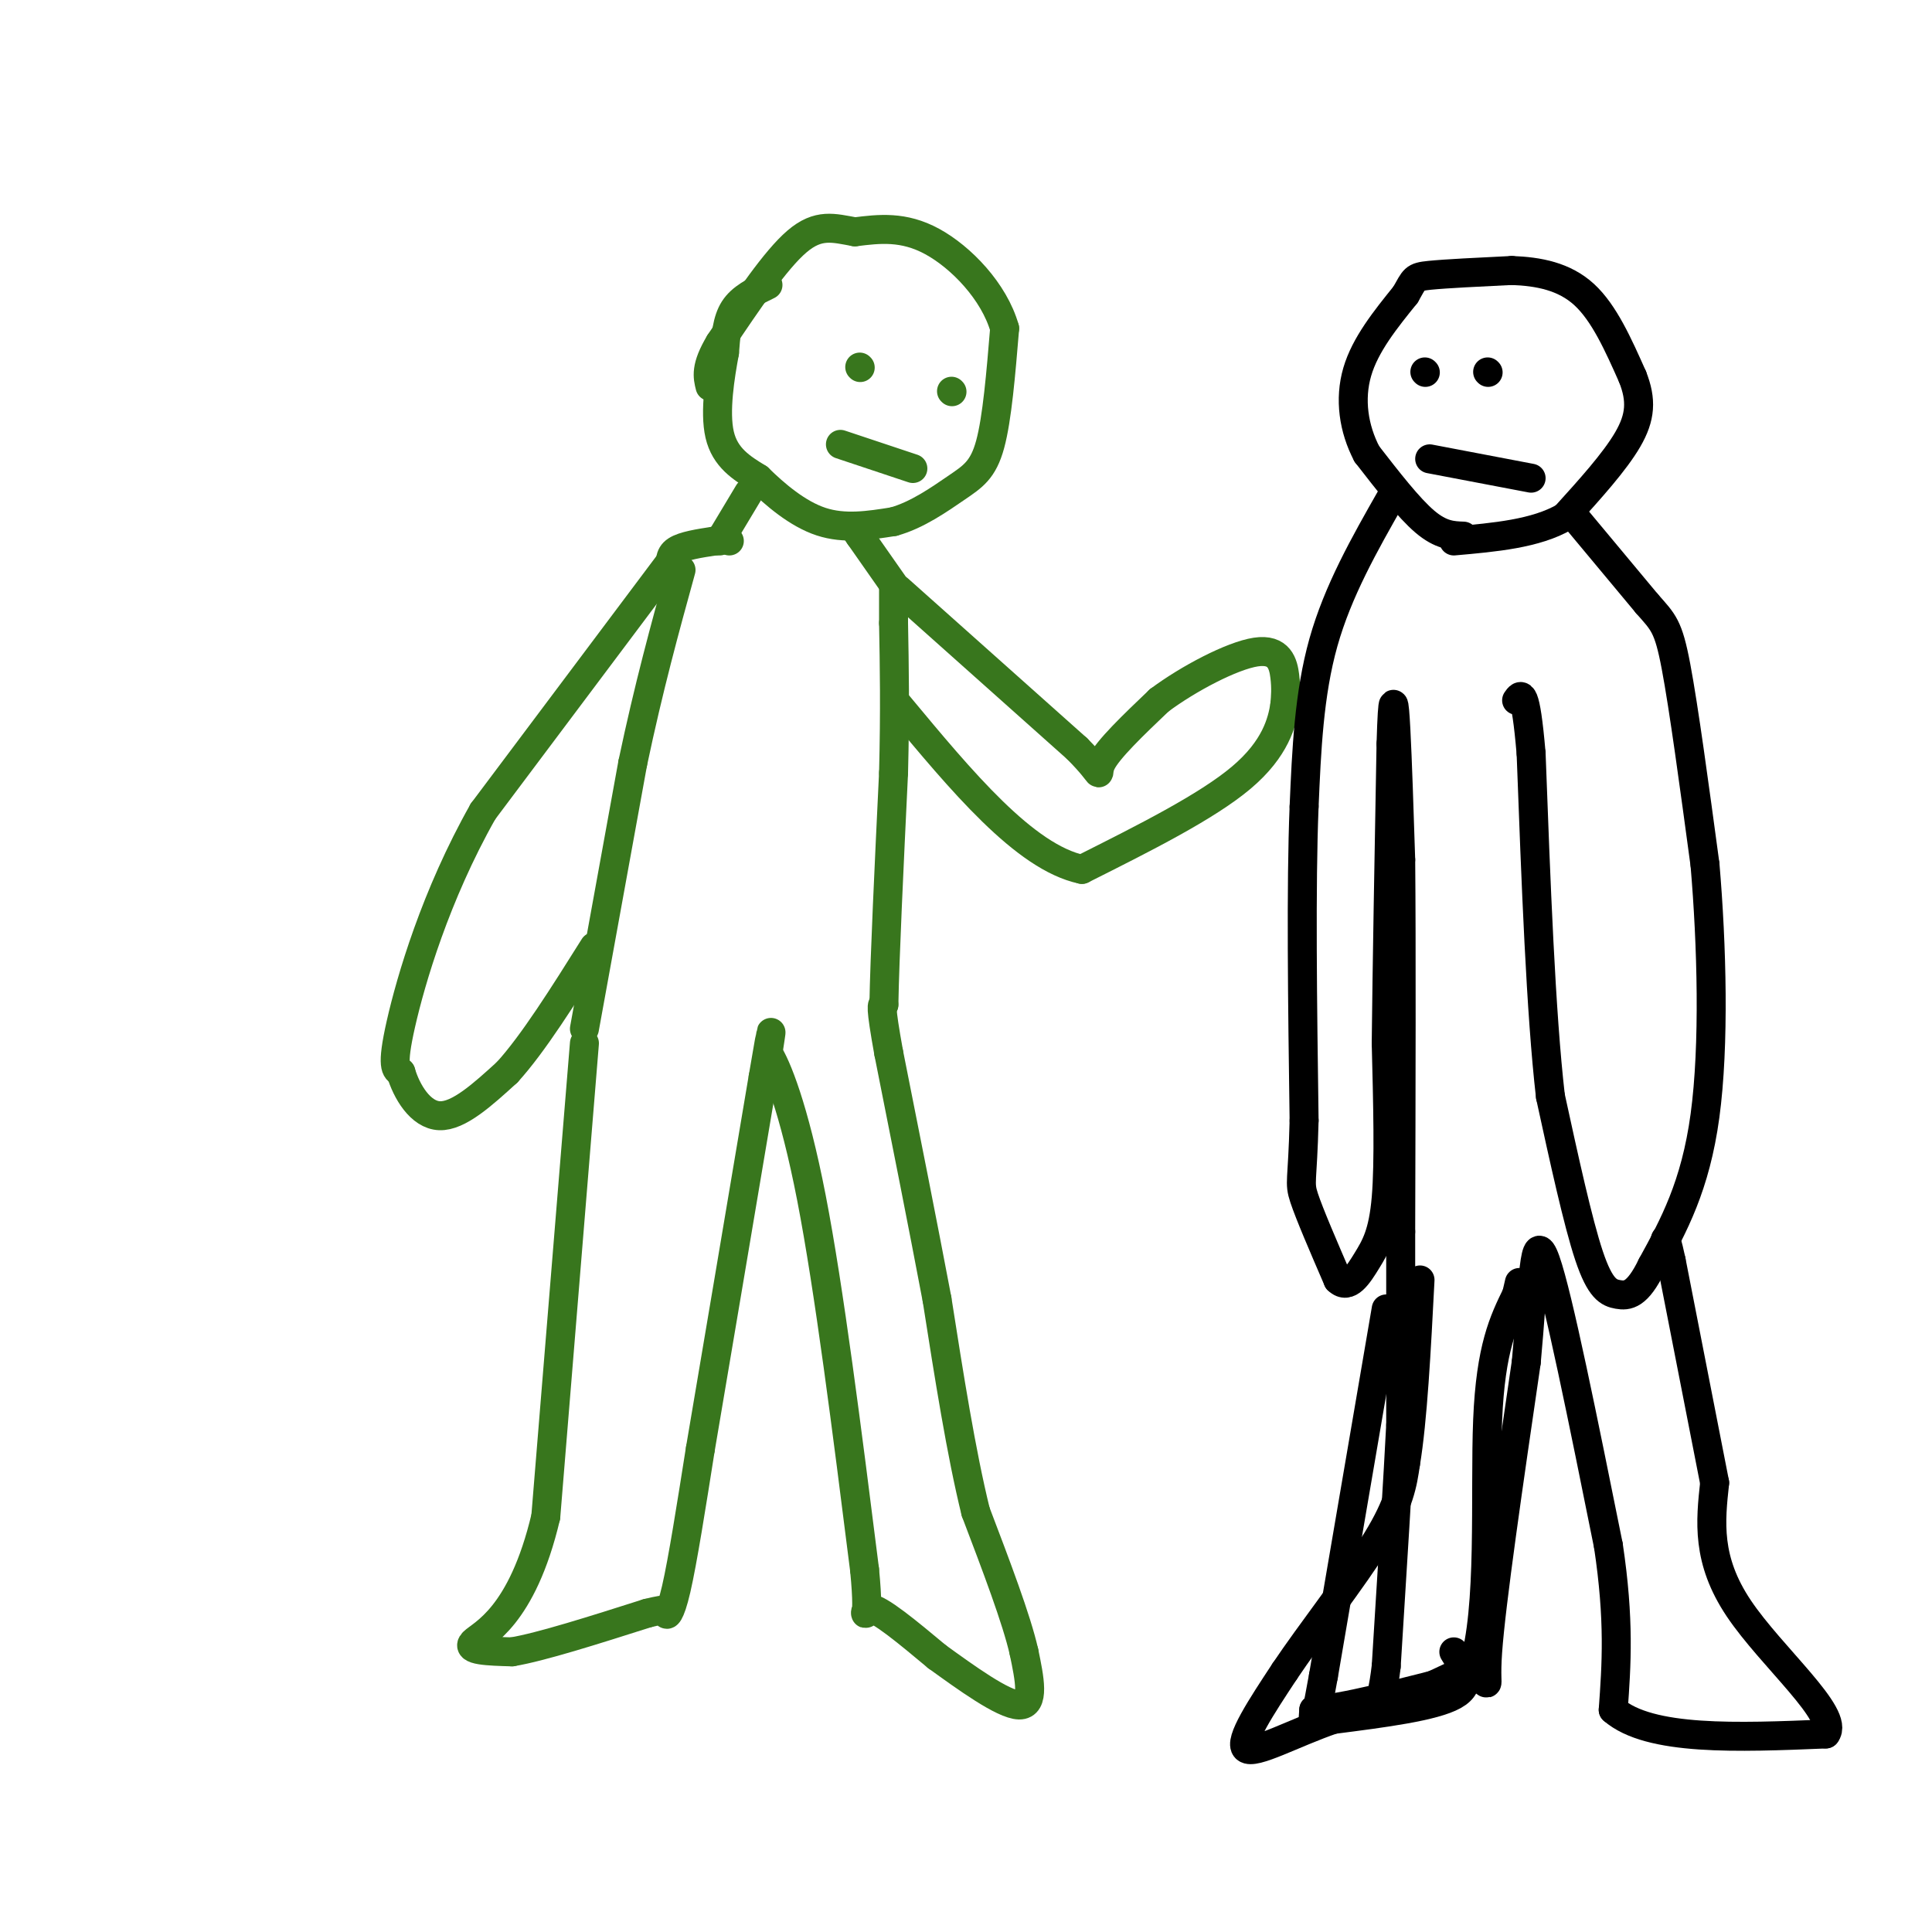 <svg viewBox='0 0 400 400' version='1.1' xmlns='http://www.w3.org/2000/svg' xmlns:xlink='http://www.w3.org/1999/xlink'><g fill='none' stroke='#38761d' stroke-width='6' stroke-linecap='round' stroke-linejoin='round'><path d='M121,216c0.000,0.000 -8.000,98.000 -8,98'/><path d='M113,314c-4.933,20.933 -13.267,24.267 -15,26c-1.733,1.733 3.133,1.867 8,2'/><path d='M106,342c6.000,-1.000 17.000,-4.500 28,-8'/><path d='M134,334c5.179,-1.286 4.125,-0.500 4,0c-0.125,0.500 0.679,0.714 2,-5c1.321,-5.714 3.161,-17.357 5,-29'/><path d='M145,300c3.000,-17.667 8.000,-47.333 13,-77'/><path d='M158,223c2.333,-13.667 1.667,-9.333 1,-5'/><path d='M159,218c1.667,2.467 5.333,11.133 9,30c3.667,18.867 7.333,47.933 11,77'/><path d='M179,325c1.311,13.311 -0.911,8.089 1,8c1.911,-0.089 7.956,4.956 14,10'/><path d='M194,343c5.911,4.267 13.689,9.933 17,10c3.311,0.067 2.156,-5.467 1,-11'/><path d='M212,342c-1.500,-6.667 -5.750,-17.833 -10,-29'/><path d='M202,313c-3.000,-12.167 -5.500,-28.083 -8,-44'/><path d='M194,269c-3.000,-15.833 -6.500,-33.417 -10,-51'/><path d='M184,218c-1.833,-10.167 -1.417,-10.083 -1,-10'/><path d='M183,208c0.167,-9.667 1.083,-28.833 2,-48'/><path d='M185,160c0.333,-13.167 0.167,-22.083 0,-31'/><path d='M185,129c0.000,-6.333 0.000,-6.667 0,-7'/><path d='M121,213c0.000,0.000 10.000,-55.000 10,-55'/><path d='M131,158c3.333,-15.833 6.667,-27.917 10,-40'/><path d='M139,116c0.000,0.000 -39.000,52.000 -39,52'/><path d='M100,168c-9.844,17.422 -14.956,34.978 -17,44c-2.044,9.022 -1.022,9.511 0,10'/><path d='M83,222c1.156,3.956 4.044,8.844 8,9c3.956,0.156 8.978,-4.422 14,-9'/><path d='M105,222c5.333,-5.833 11.667,-15.917 18,-26'/><path d='M186,122c0.000,0.000 37.000,33.000 37,33'/><path d='M223,155c6.333,6.378 3.667,5.822 5,3c1.333,-2.822 6.667,-7.911 12,-13'/><path d='M240,145c6.024,-4.500 15.083,-9.250 20,-10c4.917,-0.750 5.690,2.500 6,5c0.310,2.500 0.155,4.250 0,6'/><path d='M266,146c-0.533,3.422 -1.867,8.978 -9,15c-7.133,6.022 -20.067,12.511 -33,19'/><path d='M224,180c-11.833,-2.500 -24.917,-18.250 -38,-34'/><path d='M185,121c0.000,0.000 -7.000,-10.000 -7,-10'/><path d='M178,111c-1.167,-1.667 -0.583,-0.833 0,0'/><path d='M139,118c-0.250,-1.500 -0.500,-3.000 1,-4c1.500,-1.000 4.750,-1.500 8,-2'/><path d='M148,112c1.833,-0.333 2.417,-0.167 3,0'/><path d='M149,112c0.000,0.000 6.000,-10.000 6,-10'/><path d='M159,59c-2.750,1.333 -5.500,2.667 -7,5c-1.500,2.333 -1.750,5.667 -2,9'/><path d='M150,73c-0.889,4.778 -2.111,12.222 -1,17c1.111,4.778 4.556,6.889 8,9'/><path d='M157,99c3.467,3.400 8.133,7.400 13,9c4.867,1.600 9.933,0.800 15,0'/><path d='M185,108c4.881,-1.333 9.583,-4.667 13,-7c3.417,-2.333 5.548,-3.667 7,-9c1.452,-5.333 2.226,-14.667 3,-24'/><path d='M208,68c-2.156,-7.644 -9.044,-14.756 -15,-18c-5.956,-3.244 -10.978,-2.622 -16,-2'/><path d='M177,48c-4.444,-0.800 -7.556,-1.800 -12,2c-4.444,3.800 -10.222,12.400 -16,21'/><path d='M149,71c-3.000,5.000 -2.500,7.000 -2,9'/><path d='M197,81c0.000,0.000 0.100,0.100 0.1,0.1'/><path d='M178,76c0.000,0.000 0.100,0.100 0.1,0.1'/><path d='M174,92c0.000,0.000 15.000,5.000 15,5'/></g>
<g fill='none' stroke='#000000' stroke-width='6' stroke-linecap='round' stroke-linejoin='round'><path d='M303,111c-2.333,-0.083 -4.667,-0.167 -8,-3c-3.333,-2.833 -7.667,-8.417 -12,-14'/><path d='M283,94c-2.756,-5.244 -3.644,-11.356 -2,-17c1.644,-5.644 5.822,-10.822 10,-16'/><path d='M291,61c1.911,-3.333 1.689,-3.667 5,-4c3.311,-0.333 10.156,-0.667 17,-1'/><path d='M313,56c5.533,0.200 10.867,1.200 15,5c4.133,3.800 7.067,10.400 10,17'/><path d='M338,78c1.911,4.822 1.689,8.378 -1,13c-2.689,4.622 -7.844,10.311 -13,16'/><path d='M324,107c-6.000,3.500 -14.500,4.250 -23,5'/><path d='M295,77c0.000,0.000 0.100,0.100 0.1,0.1'/><path d='M308,77c0.000,0.000 0.100,0.100 0.1,0.1'/><path d='M296,95c0.000,0.000 21.000,4.000 21,4'/><path d='M326,107c0.000,0.000 15.000,18.000 15,18'/><path d='M341,125c3.400,3.867 4.400,4.533 6,13c1.600,8.467 3.800,24.733 6,41'/><path d='M353,179c1.422,16.556 1.978,37.444 0,52c-1.978,14.556 -6.489,22.778 -11,31'/><path d='M342,262c-3.024,6.238 -5.083,6.333 -7,6c-1.917,-0.333 -3.690,-1.095 -6,-8c-2.310,-6.905 -5.155,-19.952 -8,-33'/><path d='M321,227c-2.000,-17.333 -3.000,-44.167 -4,-71'/><path d='M317,156c-1.167,-13.667 -2.083,-12.333 -3,-11'/><path d='M288,103c-5.500,9.667 -11.000,19.333 -14,30c-3.000,10.667 -3.500,22.333 -4,34'/><path d='M270,167c-0.667,16.500 -0.333,40.750 0,65'/><path d='M270,232c-0.311,12.911 -1.089,12.689 0,16c1.089,3.311 4.044,10.156 7,17'/><path d='M277,265c2.202,2.119 4.208,-1.083 6,-4c1.792,-2.917 3.369,-5.548 4,-13c0.631,-7.452 0.315,-19.726 0,-32'/><path d='M287,216c0.167,-15.667 0.583,-38.833 1,-62'/><path d='M288,154c0.333,-11.511 0.667,-9.289 1,-3c0.333,6.289 0.667,16.644 1,27'/><path d='M290,178c0.167,17.333 0.083,47.167 0,77'/><path d='M290,255c0.000,17.833 0.000,23.917 0,30'/><path d='M290,285c0.000,6.667 0.000,8.333 0,10'/><path d='M290,295c-0.500,10.000 -1.750,30.000 -3,50'/><path d='M287,345c-1.167,9.833 -2.583,9.417 -4,9'/><path d='M283,354c3.000,0.000 12.500,-4.500 22,-9'/><path d='M305,345c3.822,-11.578 2.378,-36.022 3,-51c0.622,-14.978 3.311,-20.489 6,-26'/><path d='M314,268c1.000,-4.333 0.500,-2.167 0,0'/><path d='M287,271c0.000,0.000 -13.000,76.000 -13,76'/><path d='M274,347c-2.500,13.833 -2.250,10.417 -2,7'/><path d='M272,354c5.000,0.000 18.500,-3.500 32,-7'/><path d='M304,347c5.511,0.467 3.289,5.133 4,-5c0.711,-10.133 4.356,-35.067 8,-60'/><path d='M316,282c1.556,-16.622 1.444,-28.178 4,-21c2.556,7.178 7.778,33.089 13,59'/><path d='M333,320c2.333,15.500 1.667,24.750 1,34'/><path d='M334,354c7.500,6.500 25.750,5.750 44,5'/><path d='M378,359c3.067,-3.844 -11.267,-15.956 -18,-26c-6.733,-10.044 -5.867,-18.022 -5,-26'/><path d='M355,307c-2.333,-12.000 -5.667,-29.000 -9,-46'/><path d='M346,261c-1.667,-7.667 -1.333,-3.833 -1,0'/><path d='M301,342c2.083,3.333 4.167,6.667 0,9c-4.167,2.333 -14.583,3.667 -25,5'/><path d='M276,356c-8.244,2.822 -16.356,7.378 -18,6c-1.644,-1.378 3.178,-8.689 8,-16'/><path d='M266,346c5.200,-7.778 14.200,-19.222 19,-27c4.800,-7.778 5.400,-11.889 6,-16'/><path d='M291,303c1.500,-9.000 2.250,-23.500 3,-38'/></g>
</svg>